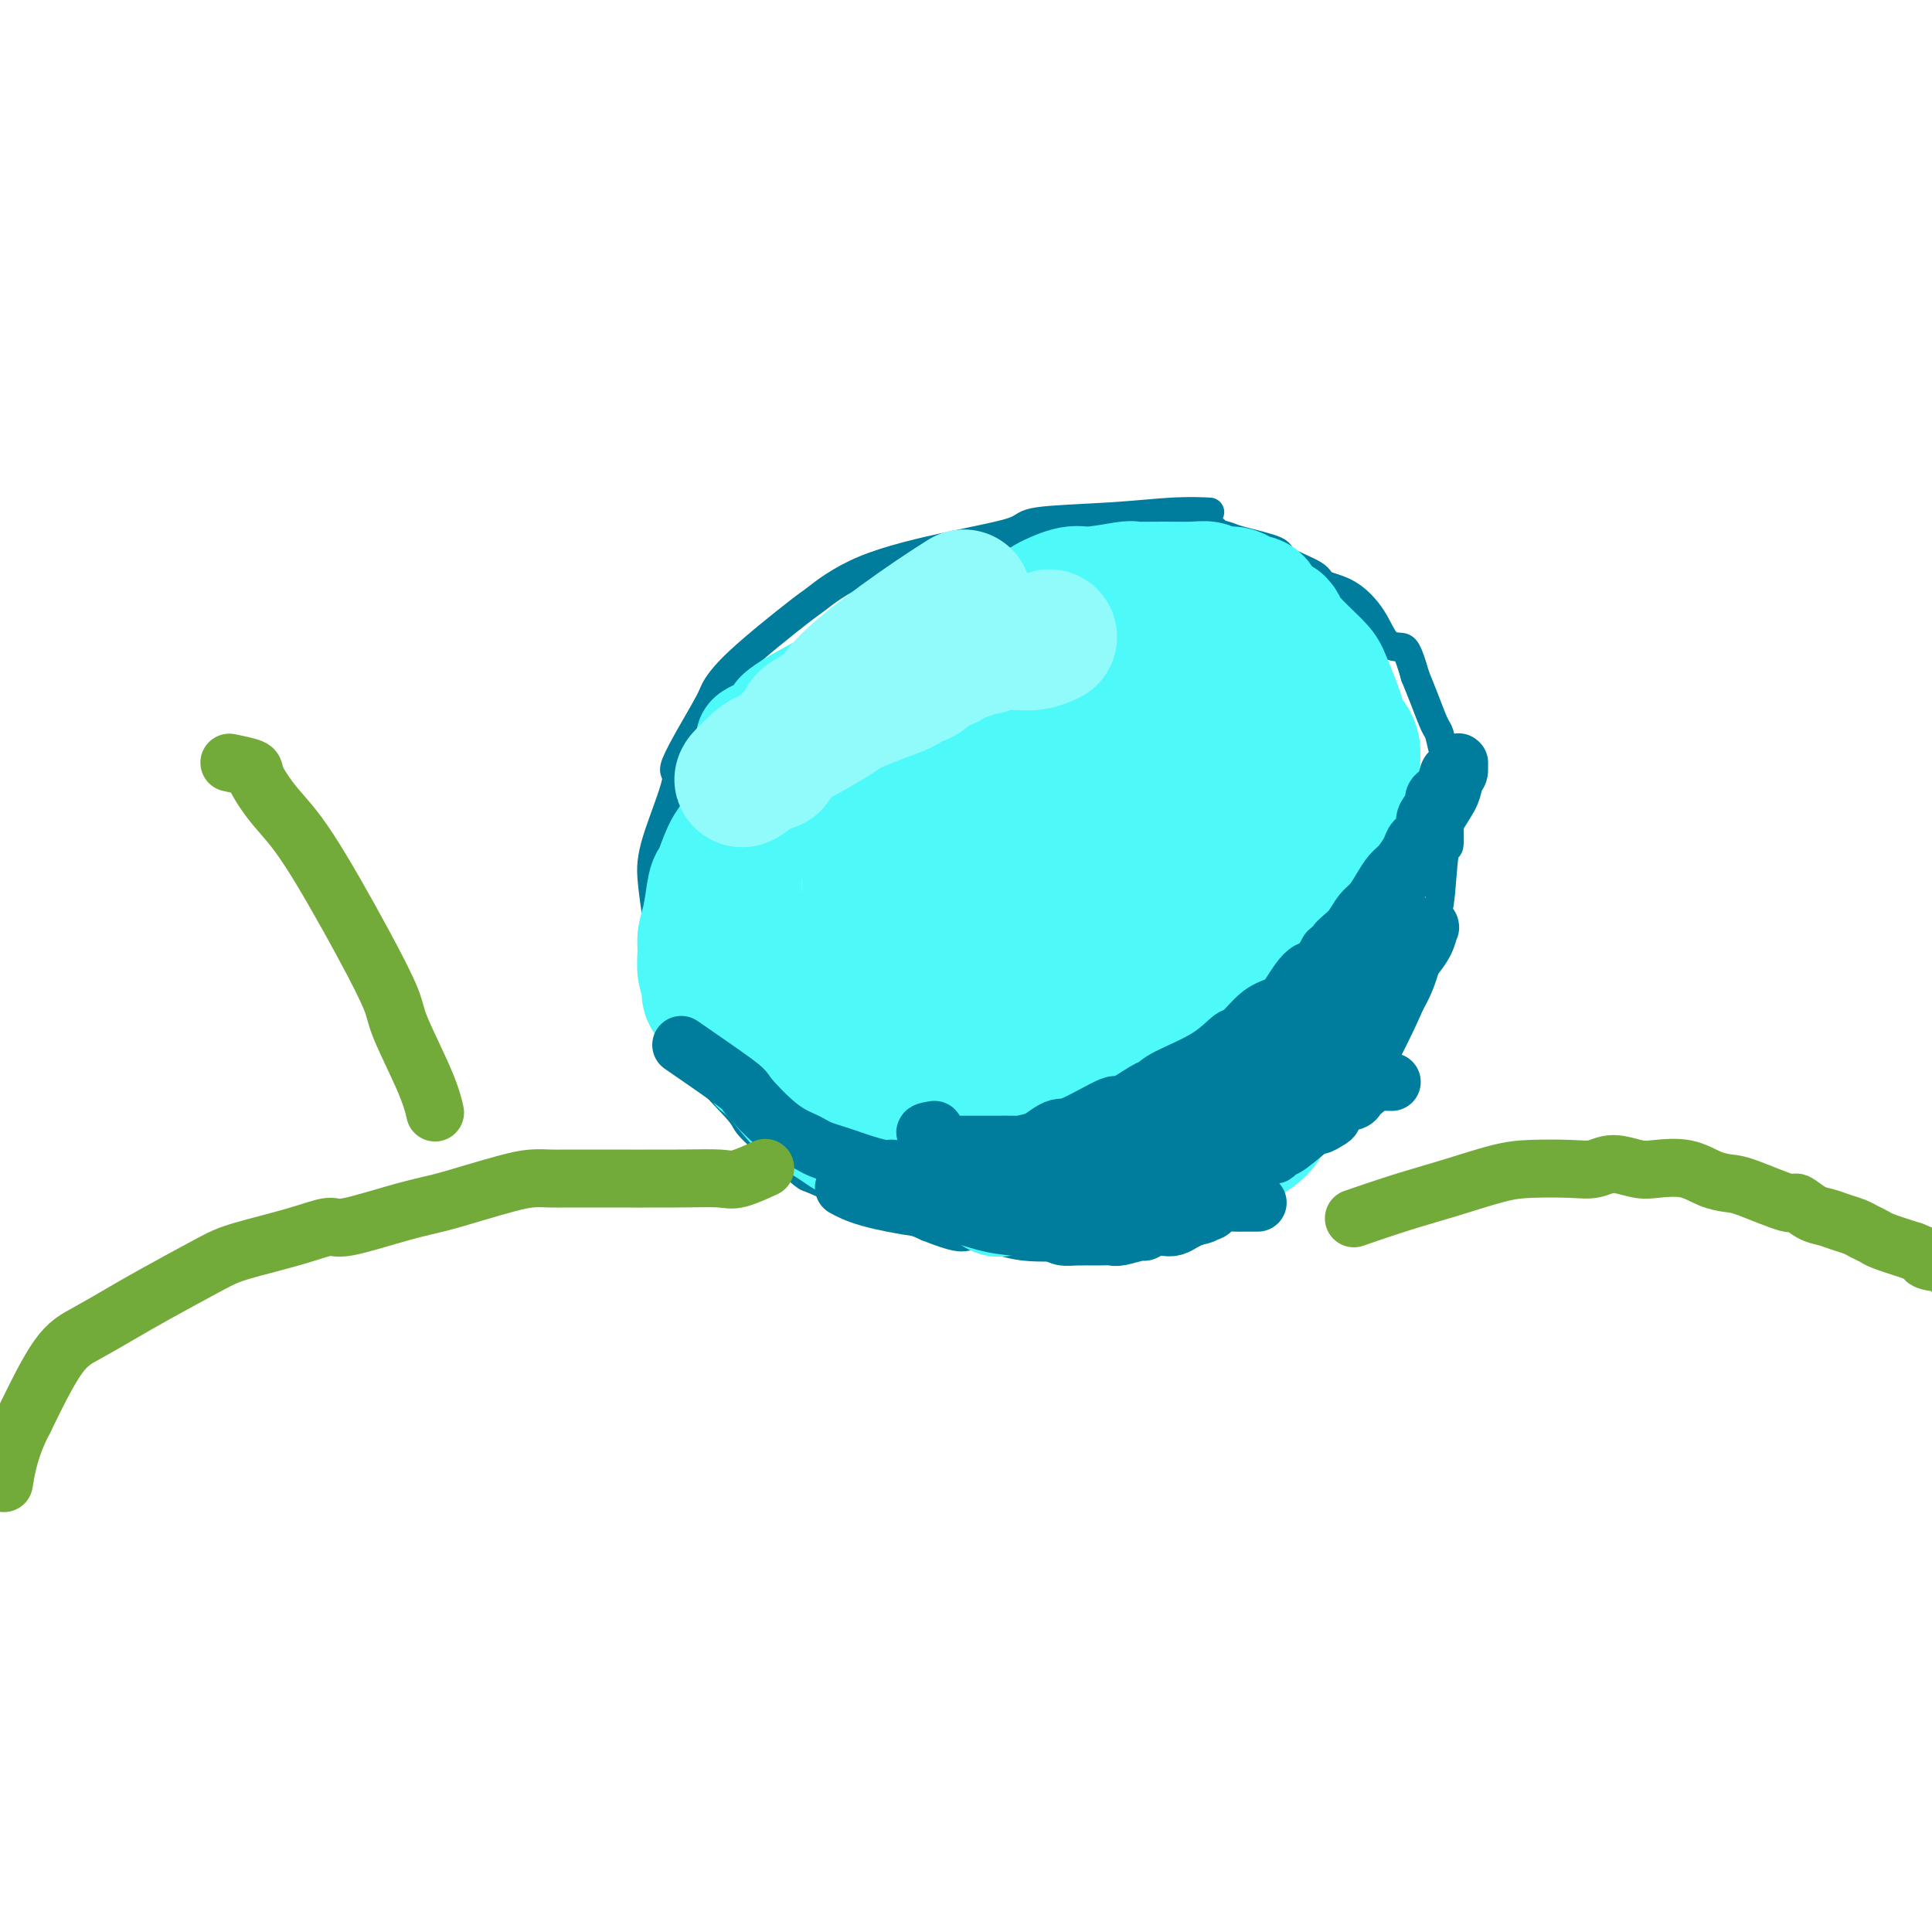<svg viewBox='0 0 400 400' version='1.1' xmlns='http://www.w3.org/2000/svg' xmlns:xlink='http://www.w3.org/1999/xlink'><g fill='none' stroke='#007C9C' stroke-width='6' stroke-linecap='round' stroke-linejoin='round'><path d='M250,106c-0.138,-0.007 -0.276,-0.014 0,0c0.276,0.014 0.965,0.048 0,0c-0.965,-0.048 -3.584,-0.177 -7,0c-3.416,0.177 -7.627,0.659 -13,1c-5.373,0.341 -11.906,0.540 -15,1c-3.094,0.460 -2.749,1.180 -5,2c-2.251,0.820 -7.099,1.740 -13,3c-5.901,1.260 -12.856,2.859 -18,5c-5.144,2.141 -8.476,4.823 -10,6c-1.524,1.177 -1.241,0.849 -4,3c-2.759,2.151 -8.560,6.780 -12,10c-3.440,3.220 -4.519,5.031 -5,6c-0.481,0.969 -0.364,1.096 -2,4c-1.636,2.904 -5.024,8.585 -6,11c-0.976,2.415 0.461,1.563 0,4c-0.461,2.437 -2.820,8.164 -4,12c-1.180,3.836 -1.182,5.782 -1,8c0.182,2.218 0.549,4.710 1,8c0.451,3.290 0.986,7.379 1,9c0.014,1.621 -0.492,0.774 0,3c0.492,2.226 1.983,7.524 3,10c1.017,2.476 1.558,2.128 2,3c0.442,0.872 0.783,2.964 3,6c2.217,3.036 6.311,7.018 8,9c1.689,1.982 0.974,1.966 3,4c2.026,2.034 6.791,6.120 9,8c2.209,1.880 1.860,1.556 3,2c1.140,0.444 3.768,1.658 7,3c3.232,1.342 7.066,2.812 10,4c2.934,1.188 4.967,2.094 7,3'/><path d='M192,254c5.835,2.342 6.922,2.198 8,2c1.078,-0.198 2.147,-0.448 4,0c1.853,0.448 4.489,1.596 8,2c3.511,0.404 7.897,0.065 11,0c3.103,-0.065 4.924,0.144 7,0c2.076,-0.144 4.408,-0.641 6,-1c1.592,-0.359 2.443,-0.582 4,-1c1.557,-0.418 3.821,-1.032 6,-2c2.179,-0.968 4.273,-2.289 7,-4c2.727,-1.711 6.086,-3.810 9,-6c2.914,-2.190 5.383,-4.471 6,-5c0.617,-0.529 -0.617,0.693 2,-2c2.617,-2.693 9.087,-9.299 12,-12c2.913,-2.701 2.270,-1.495 2,-1c-0.270,0.495 -0.166,0.278 1,-2c1.166,-2.278 3.394,-6.618 5,-10c1.606,-3.382 2.591,-5.808 3,-7c0.409,-1.192 0.242,-1.151 1,-3c0.758,-1.849 2.442,-5.586 3,-8c0.558,-2.414 -0.008,-3.503 0,-4c0.008,-0.497 0.591,-0.401 1,-3c0.409,-2.599 0.642,-7.891 1,-10c0.358,-2.109 0.839,-1.034 1,-2c0.161,-0.966 0.003,-3.971 0,-7c-0.003,-3.029 0.151,-6.080 0,-8c-0.151,-1.920 -0.607,-2.708 -1,-4c-0.393,-1.292 -0.724,-3.089 -1,-4c-0.276,-0.911 -0.497,-0.938 -1,-2c-0.503,-1.062 -1.286,-3.161 -2,-5c-0.714,-1.839 -1.357,-3.420 -2,-5'/><path d='M293,140c-1.613,-5.691 -2.146,-5.920 -3,-6c-0.854,-0.080 -2.031,-0.012 -3,-1c-0.969,-0.988 -1.732,-3.031 -3,-5c-1.268,-1.969 -3.041,-3.864 -5,-5c-1.959,-1.136 -4.104,-1.512 -5,-2c-0.896,-0.488 -0.541,-1.086 -2,-2c-1.459,-0.914 -4.730,-2.143 -6,-3c-1.270,-0.857 -0.538,-1.341 -2,-2c-1.462,-0.659 -5.119,-1.493 -7,-2c-1.881,-0.507 -1.985,-0.685 -3,-1c-1.015,-0.315 -2.942,-0.765 -3,-1c-0.058,-0.235 1.754,-0.256 -1,0c-2.754,0.256 -10.072,0.787 -13,1c-2.928,0.213 -1.464,0.106 0,0'/></g>
<g fill='none' stroke='#4DF9F9' stroke-width='12' stroke-linecap='round' stroke-linejoin='round'><path d='M254,135c0.058,-0.013 0.115,-0.027 0,0c-0.115,0.027 -0.403,0.094 0,0c0.403,-0.094 1.497,-0.349 0,0c-1.497,0.349 -5.583,1.303 -9,2c-3.417,0.697 -6.163,1.139 -11,3c-4.837,1.861 -11.763,5.142 -16,8c-4.237,2.858 -5.783,5.293 -7,7c-1.217,1.707 -2.105,2.687 -4,5c-1.895,2.313 -4.796,5.960 -7,9c-2.204,3.040 -3.712,5.474 -5,8c-1.288,2.526 -2.357,5.146 -3,7c-0.643,1.854 -0.859,2.942 -1,4c-0.141,1.058 -0.207,2.084 0,4c0.207,1.916 0.686,4.720 1,6c0.314,1.280 0.463,1.036 1,2c0.537,0.964 1.463,3.136 2,5c0.537,1.864 0.683,3.420 3,6c2.317,2.580 6.803,6.184 10,9c3.197,2.816 5.106,4.846 7,7c1.894,2.154 3.773,4.434 6,6c2.227,1.566 4.800,2.420 6,3c1.200,0.580 1.026,0.886 3,2c1.974,1.114 6.097,3.037 8,4c1.903,0.963 1.587,0.965 3,1c1.413,0.035 4.554,0.102 7,0c2.446,-0.102 4.197,-0.374 5,-1c0.803,-0.626 0.658,-1.608 2,-3c1.342,-1.392 4.171,-3.196 7,-5'/><path d='M262,234c2.799,-2.462 5.296,-4.616 7,-7c1.704,-2.384 2.614,-4.996 4,-8c1.386,-3.004 3.248,-6.399 4,-8c0.752,-1.601 0.393,-1.407 1,-4c0.607,-2.593 2.180,-7.972 3,-12c0.820,-4.028 0.886,-6.705 1,-8c0.114,-1.295 0.275,-1.206 0,-4c-0.275,-2.794 -0.985,-8.469 -2,-12c-1.015,-3.531 -2.333,-4.917 -3,-7c-0.667,-2.083 -0.682,-4.862 -2,-8c-1.318,-3.138 -3.939,-6.635 -5,-8c-1.061,-1.365 -0.561,-0.597 -3,-3c-2.439,-2.403 -7.817,-7.977 -9,-10c-1.183,-2.023 1.828,-0.497 -3,-2c-4.828,-1.503 -17.495,-6.036 -24,-8c-6.505,-1.964 -6.848,-1.359 -9,-1c-2.152,0.359 -6.112,0.470 -10,1c-3.888,0.530 -7.704,1.477 -11,3c-3.296,1.523 -6.071,3.621 -9,5c-2.929,1.379 -6.010,2.040 -9,4c-2.990,1.960 -5.888,5.219 -8,7c-2.112,1.781 -3.437,2.084 -5,4c-1.563,1.916 -3.366,5.447 -4,7c-0.634,1.553 -0.101,1.130 -1,4c-0.899,2.870 -3.230,9.034 -4,12c-0.770,2.966 0.020,2.733 0,4c-0.020,1.267 -0.852,4.033 -1,7c-0.148,2.967 0.386,6.133 1,9c0.614,2.867 1.307,5.433 2,8'/><path d='M163,199c1.017,4.433 2.059,7.014 4,10c1.941,2.986 4.781,6.375 6,8c1.219,1.625 0.817,1.485 2,3c1.183,1.515 3.951,4.686 6,7c2.049,2.314 3.379,3.772 5,5c1.621,1.228 3.534,2.225 5,3c1.466,0.775 2.486,1.327 4,2c1.514,0.673 3.521,1.467 6,2c2.479,0.533 5.429,0.803 8,1c2.571,0.197 4.762,0.319 8,0c3.238,-0.319 7.524,-1.080 11,-2c3.476,-0.920 6.144,-1.998 8,-3c1.856,-1.002 2.900,-1.930 4,-2c1.100,-0.070 2.256,0.716 7,-4c4.744,-4.716 13.076,-14.933 17,-20c3.924,-5.067 3.441,-4.984 4,-7c0.559,-2.016 2.160,-6.130 3,-10c0.840,-3.870 0.920,-7.497 1,-11c0.080,-3.503 0.160,-6.882 0,-10c-0.160,-3.118 -0.560,-5.975 -1,-9c-0.440,-3.025 -0.920,-6.219 -2,-9c-1.080,-2.781 -2.760,-5.151 -4,-7c-1.240,-1.849 -2.038,-3.179 -4,-6c-1.962,-2.821 -5.087,-7.134 -7,-9c-1.913,-1.866 -2.615,-1.284 -4,-2c-1.385,-0.716 -3.454,-2.728 -8,-4c-4.546,-1.272 -11.570,-1.804 -17,-2c-5.430,-0.196 -9.266,-0.056 -12,0c-2.734,0.056 -4.367,0.028 -6,0'/><path d='M207,123c-6.981,-0.226 -6.933,0.208 -11,2c-4.067,1.792 -12.249,4.941 -17,7c-4.751,2.059 -6.071,3.028 -8,5c-1.929,1.972 -4.467,4.946 -6,6c-1.533,1.054 -2.060,0.188 -4,2c-1.940,1.812 -5.294,6.301 -7,8c-1.706,1.699 -1.764,0.608 -2,2c-0.236,1.392 -0.651,5.268 -1,9c-0.349,3.732 -0.632,7.319 -1,9c-0.368,1.681 -0.819,1.454 0,7c0.819,5.546 2.910,16.865 4,22c1.090,5.135 1.179,4.086 1,5c-0.179,0.914 -0.626,3.791 3,9c3.626,5.209 11.326,12.748 15,16c3.674,3.252 3.322,2.216 4,2c0.678,-0.216 2.384,0.389 4,1c1.616,0.611 3.140,1.227 7,2c3.860,0.773 10.055,1.702 15,2c4.945,0.298 8.639,-0.037 11,0c2.361,0.037 3.390,0.444 6,0c2.610,-0.444 6.802,-1.741 10,-3c3.198,-1.259 5.401,-2.481 8,-4c2.599,-1.519 5.595,-3.336 8,-5c2.405,-1.664 4.219,-3.177 6,-5c1.781,-1.823 3.528,-3.956 5,-6c1.472,-2.044 2.668,-3.998 4,-7c1.332,-3.002 2.800,-7.052 4,-11c1.200,-3.948 2.131,-7.794 3,-12c0.869,-4.206 1.677,-8.773 2,-13c0.323,-4.227 0.162,-8.113 0,-12'/><path d='M270,161c-0.820,-11.601 -5.371,-22.105 -7,-26c-1.629,-3.895 -0.335,-1.182 -2,-2c-1.665,-0.818 -6.289,-5.168 -8,-7c-1.711,-1.832 -0.510,-1.146 -4,-2c-3.490,-0.854 -11.672,-3.247 -19,-4c-7.328,-0.753 -13.803,0.134 -21,2c-7.197,1.866 -15.117,4.712 -19,6c-3.883,1.288 -3.728,1.019 -8,3c-4.272,1.981 -12.972,6.212 -18,9c-5.028,2.788 -6.383,4.135 -7,5c-0.617,0.865 -0.497,1.250 -2,2c-1.503,0.750 -4.631,1.866 -5,6c-0.369,4.134 2.021,11.285 3,14c0.979,2.715 0.549,0.992 2,5c1.451,4.008 4.785,13.747 7,20c2.215,6.253 3.311,9.022 4,11c0.689,1.978 0.972,3.167 2,5c1.028,1.833 2.801,4.310 4,6c1.199,1.690 1.822,2.592 4,5c2.178,2.408 5.909,6.320 9,9c3.091,2.680 5.542,4.127 7,5c1.458,0.873 1.923,1.173 4,2c2.077,0.827 5.765,2.183 9,3c3.235,0.817 6.016,1.097 9,1c2.984,-0.097 6.173,-0.570 9,-1c2.827,-0.430 5.294,-0.816 9,-3c3.706,-2.184 8.652,-6.165 11,-8c2.348,-1.835 2.100,-1.524 3,-3c0.900,-1.476 2.950,-4.738 5,-8'/><path d='M251,216c1.875,-2.937 2.562,-4.780 3,-7c0.438,-2.220 0.627,-4.817 1,-10c0.373,-5.183 0.929,-12.952 1,-19c0.071,-6.048 -0.343,-10.376 -1,-13c-0.657,-2.624 -1.557,-3.543 -2,-6c-0.443,-2.457 -0.429,-6.453 -3,-11c-2.571,-4.547 -7.729,-9.646 -10,-12c-2.271,-2.354 -1.657,-1.962 -3,-3c-1.343,-1.038 -4.644,-3.505 -7,-5c-2.356,-1.495 -3.769,-2.018 -8,-2c-4.231,0.018 -11.281,0.576 -17,2c-5.719,1.424 -10.109,3.712 -12,5c-1.891,1.288 -1.284,1.576 -4,3c-2.716,1.424 -8.754,3.986 -14,8c-5.246,4.014 -9.700,9.481 -12,12c-2.300,2.519 -2.447,2.090 -3,3c-0.553,0.910 -1.511,3.160 -2,4c-0.489,0.840 -0.509,0.271 -2,3c-1.491,2.729 -4.452,8.758 -6,12c-1.548,3.242 -1.683,3.699 -2,7c-0.317,3.301 -0.817,9.446 -1,12c-0.183,2.554 -0.048,1.518 0,3c0.048,1.482 0.008,5.483 0,8c-0.008,2.517 0.017,3.549 1,6c0.983,2.451 2.926,6.321 4,8c1.074,1.679 1.280,1.165 3,3c1.720,1.835 4.956,6.018 7,8c2.044,1.982 2.896,1.765 5,3c2.104,1.235 5.458,3.924 10,6c4.542,2.076 10.271,3.538 16,5'/><path d='M193,249c9.802,3.332 18.809,4.662 23,5c4.191,0.338 3.568,-0.315 6,-1c2.432,-0.685 7.919,-1.402 12,-3c4.081,-1.598 6.757,-4.077 9,-6c2.243,-1.923 4.054,-3.291 6,-6c1.946,-2.709 4.027,-6.758 5,-9c0.973,-2.242 0.838,-2.677 1,-3c0.162,-0.323 0.620,-0.535 1,-5c0.380,-4.465 0.682,-13.182 1,-19c0.318,-5.818 0.650,-8.736 0,-14c-0.650,-5.264 -2.284,-12.872 -4,-19c-1.716,-6.128 -3.514,-10.775 -5,-14c-1.486,-3.225 -2.661,-5.026 -4,-7c-1.339,-1.974 -2.842,-4.120 -5,-6c-2.158,-1.880 -4.970,-3.495 -7,-5c-2.030,-1.505 -3.276,-2.900 -7,-4c-3.724,-1.100 -9.925,-1.906 -15,-2c-5.075,-0.094 -9.025,0.523 -13,2c-3.975,1.477 -7.974,3.813 -10,5c-2.026,1.187 -2.077,1.224 -3,2c-0.923,0.776 -2.717,2.290 -4,4c-1.283,1.710 -2.056,3.616 -3,6c-0.944,2.384 -2.060,5.247 -3,8c-0.940,2.753 -1.706,5.398 -2,10c-0.294,4.602 -0.118,11.162 0,16c0.118,4.838 0.176,7.954 1,11c0.824,3.046 2.412,6.023 4,9'/><path d='M177,204c2.304,3.476 6.065,7.667 10,11c3.935,3.333 8.045,5.808 10,7c1.955,1.192 1.754,1.100 6,2c4.246,0.900 12.938,2.792 18,3c5.062,0.208 6.495,-1.269 9,-3c2.505,-1.731 6.083,-3.715 8,-5c1.917,-1.285 2.172,-1.871 4,-5c1.828,-3.129 5.227,-8.800 7,-14c1.773,-5.200 1.919,-9.930 2,-14c0.081,-4.070 0.099,-7.480 -1,-11c-1.099,-3.520 -3.313,-7.150 -4,-9c-0.687,-1.850 0.153,-1.919 -2,-3c-2.153,-1.081 -7.299,-3.174 -12,-4c-4.701,-0.826 -8.958,-0.386 -11,0c-2.042,0.386 -1.868,0.717 -4,2c-2.132,1.283 -6.569,3.517 -10,7c-3.431,3.483 -5.857,8.213 -8,12c-2.143,3.787 -4.002,6.629 -5,12c-0.998,5.371 -1.135,13.270 -1,17c0.135,3.730 0.542,3.290 1,5c0.458,1.710 0.967,5.571 2,8c1.033,2.429 2.588,3.427 4,5c1.412,1.573 2.679,3.722 7,5c4.321,1.278 11.697,1.685 14,3c2.303,1.315 -0.466,3.537 4,-1c4.466,-4.537 16.166,-15.835 21,-21c4.834,-5.165 2.801,-4.198 3,-7c0.199,-2.802 2.628,-9.372 3,-16c0.372,-6.628 -1.314,-13.314 -3,-20'/><path d='M249,170c-0.809,-3.735 -1.333,-3.074 -3,-4c-1.667,-0.926 -4.477,-3.440 -7,-5c-2.523,-1.560 -4.758,-2.166 -7,-2c-2.242,0.166 -4.490,1.103 -7,2c-2.510,0.897 -5.282,1.752 -8,5c-2.718,3.248 -5.382,8.888 -7,12c-1.618,3.112 -2.192,3.695 -3,6c-0.808,2.305 -1.852,6.333 -2,12c-0.148,5.667 0.598,12.974 3,18c2.402,5.026 6.458,7.771 7,10c0.542,2.229 -2.431,3.943 2,4c4.431,0.057 16.266,-1.541 22,-5c5.734,-3.459 5.367,-8.778 5,-16c-0.367,-7.222 -0.734,-16.348 -1,-21c-0.266,-4.652 -0.431,-4.830 -2,-8c-1.569,-3.170 -4.542,-9.331 -7,-13c-2.458,-3.669 -4.399,-4.847 -9,-5c-4.601,-0.153 -11.860,0.719 -17,3c-5.140,2.281 -8.159,5.970 -11,8c-2.841,2.030 -5.504,2.400 -8,10c-2.496,7.600 -4.826,22.431 -8,29c-3.174,6.569 -7.193,4.877 1,4c8.193,-0.877 28.596,-0.938 49,-1'/><path d='M231,213c9.850,-1.950 9.977,-6.324 11,-14c1.023,-7.676 2.944,-18.653 4,-24c1.056,-5.347 1.249,-5.064 0,-8c-1.249,-2.936 -3.940,-9.092 -6,-13c-2.060,-3.908 -3.490,-5.567 -8,-8c-4.510,-2.433 -12.102,-5.639 -15,-7c-2.898,-1.361 -1.103,-0.876 -3,-1c-1.897,-0.124 -7.488,-0.858 -11,-1c-3.512,-0.142 -4.946,0.308 -6,1c-1.054,0.692 -1.730,1.626 -2,2c-0.270,0.374 -0.135,0.187 0,0'/></g>
<g fill='none' stroke='#4DF9F9' stroke-width='28' stroke-linecap='round' stroke-linejoin='round'><path d='M232,167c0.005,0.004 0.009,0.008 0,0c-0.009,-0.008 -0.032,-0.027 0,0c0.032,0.027 0.120,0.099 0,0c-0.120,-0.099 -0.446,-0.369 0,0c0.446,0.369 1.665,1.376 0,0c-1.665,-1.376 -6.215,-5.136 -10,-7c-3.785,-1.864 -6.804,-1.831 -10,-1c-3.196,0.831 -6.569,2.461 -9,4c-2.431,1.539 -3.921,2.986 -6,6c-2.079,3.014 -4.748,7.596 -6,11c-1.252,3.404 -1.089,5.629 -1,7c0.089,1.371 0.104,1.887 0,3c-0.104,1.113 -0.325,2.821 0,4c0.325,1.179 1.197,1.827 2,3c0.803,1.173 1.536,2.871 3,4c1.464,1.129 3.659,1.691 7,3c3.341,1.309 7.826,3.367 11,4c3.174,0.633 5.035,-0.159 6,-1c0.965,-0.841 1.034,-1.730 2,-3c0.966,-1.270 2.830,-2.922 4,-4c1.170,-1.078 1.646,-1.581 2,-3c0.354,-1.419 0.585,-3.754 1,-7c0.415,-3.246 1.013,-7.404 1,-9c-0.013,-1.596 -0.639,-0.629 -1,-1c-0.361,-0.371 -0.458,-2.079 -1,-3c-0.542,-0.921 -1.531,-1.056 -2,-1c-0.469,0.056 -0.420,0.302 -1,1c-0.580,0.698 -1.790,1.849 -3,3'/><path d='M221,180c-1.214,1.141 -1.250,2.492 -2,5c-0.750,2.508 -2.213,6.171 -3,8c-0.787,1.829 -0.898,1.822 -1,3c-0.102,1.178 -0.196,3.541 0,5c0.196,1.459 0.681,2.016 1,3c0.319,0.984 0.472,2.396 2,3c1.528,0.604 4.432,0.400 6,0c1.568,-0.400 1.800,-0.995 3,-2c1.200,-1.005 3.368,-2.421 5,-5c1.632,-2.579 2.729,-6.322 4,-10c1.271,-3.678 2.716,-7.292 3,-13c0.284,-5.708 -0.593,-13.512 -2,-19c-1.407,-5.488 -3.344,-8.662 -4,-10c-0.656,-1.338 -0.033,-0.840 -3,-3c-2.967,-2.160 -9.525,-6.978 -13,-9c-3.475,-2.022 -3.867,-1.250 -4,-1c-0.133,0.250 -0.008,-0.024 -1,0c-0.992,0.024 -3.103,0.344 -5,1c-1.897,0.656 -3.580,1.648 -6,3c-2.420,1.352 -5.576,3.064 -7,4c-1.424,0.936 -1.117,1.094 -2,2c-0.883,0.906 -2.957,2.559 -5,5c-2.043,2.441 -4.057,5.670 -5,7c-0.943,1.330 -0.816,0.759 -1,2c-0.184,1.241 -0.678,4.292 -1,6c-0.322,1.708 -0.473,2.074 0,4c0.473,1.926 1.570,5.413 2,7c0.430,1.587 0.193,1.273 1,2c0.807,0.727 2.659,2.493 4,4c1.341,1.507 2.170,2.753 3,4'/><path d='M190,186c3.091,3.962 5.818,5.365 7,6c1.182,0.635 0.821,0.500 2,1c1.179,0.500 3.900,1.635 6,2c2.100,0.365 3.580,-0.039 5,0c1.420,0.039 2.780,0.522 5,0c2.220,-0.522 5.298,-2.049 7,-3c1.702,-0.951 2.026,-1.327 3,-2c0.974,-0.673 2.596,-1.643 4,-4c1.404,-2.357 2.590,-6.100 3,-8c0.410,-1.900 0.046,-1.955 0,-3c-0.046,-1.045 0.227,-3.079 0,-5c-0.227,-1.921 -0.953,-3.728 -1,-5c-0.047,-1.272 0.584,-2.011 -3,-5c-3.584,-2.989 -11.385,-8.230 -15,-10c-3.615,-1.770 -3.044,-0.069 -3,0c0.044,0.069 -0.439,-1.494 -3,-2c-2.561,-0.506 -7.201,0.046 -9,0c-1.799,-0.046 -0.756,-0.689 -2,-1c-1.244,-0.311 -4.773,-0.290 -7,0c-2.227,0.290 -3.152,0.850 -4,1c-0.848,0.150 -1.621,-0.111 -3,0c-1.379,0.111 -3.365,0.594 -5,1c-1.635,0.406 -2.919,0.737 -4,1c-1.081,0.263 -1.959,0.460 -3,1c-1.041,0.540 -2.244,1.422 -3,2c-0.756,0.578 -1.064,0.851 -2,2c-0.936,1.149 -2.498,3.174 -3,4c-0.502,0.826 0.057,0.453 -1,2c-1.057,1.547 -3.731,5.013 -5,7c-1.269,1.987 -1.135,2.493 -1,3'/><path d='M155,171c-2.654,3.851 -3.289,4.477 -4,6c-0.711,1.523 -1.497,3.943 -2,5c-0.503,1.057 -0.725,0.751 -1,2c-0.275,1.249 -0.605,4.054 -1,6c-0.395,1.946 -0.854,3.034 -1,4c-0.146,0.966 0.022,1.809 0,3c-0.022,1.191 -0.235,2.730 0,4c0.235,1.270 0.919,2.272 1,3c0.081,0.728 -0.439,1.181 0,2c0.439,0.819 1.838,2.003 3,3c1.162,0.997 2.086,1.808 3,3c0.914,1.192 1.817,2.764 4,4c2.183,1.236 5.647,2.135 7,3c1.353,0.865 0.594,1.696 5,3c4.406,1.304 13.977,3.082 18,4c4.023,0.918 2.497,0.978 4,1c1.503,0.022 6.033,0.007 9,0c2.967,-0.007 4.369,-0.005 6,0c1.631,0.005 3.489,0.012 5,0c1.511,-0.012 2.673,-0.045 4,0c1.327,0.045 2.819,0.166 4,0c1.181,-0.166 2.052,-0.621 3,-1c0.948,-0.379 1.973,-0.683 3,-1c1.027,-0.317 2.056,-0.648 3,-1c0.944,-0.352 1.803,-0.727 3,-1c1.197,-0.273 2.733,-0.444 4,-1c1.267,-0.556 2.264,-1.496 3,-2c0.736,-0.504 1.210,-0.573 2,-1c0.790,-0.427 1.895,-1.214 3,-2'/><path d='M243,217c4.226,-1.996 2.790,-1.986 3,-3c0.210,-1.014 2.066,-3.053 4,-5c1.934,-1.947 3.947,-3.801 5,-5c1.053,-1.199 1.145,-1.744 2,-3c0.855,-1.256 2.471,-3.224 4,-6c1.529,-2.776 2.969,-6.362 4,-8c1.031,-1.638 1.652,-1.329 2,-2c0.348,-0.671 0.423,-2.323 1,-5c0.577,-2.677 1.657,-6.378 2,-8c0.343,-1.622 -0.052,-1.164 0,-2c0.052,-0.836 0.550,-2.967 1,-5c0.450,-2.033 0.853,-3.969 1,-5c0.147,-1.031 0.039,-1.157 0,-2c-0.039,-0.843 -0.011,-2.404 0,-4c0.011,-1.596 0.003,-3.226 0,-4c-0.003,-0.774 -0.001,-0.692 0,-1c0.001,-0.308 0.000,-1.008 0,-1c-0.000,0.008 -0.001,0.723 0,1c0.001,0.277 0.004,0.116 0,0c-0.004,-0.116 -0.015,-0.188 0,0c0.015,0.188 0.057,0.637 0,1c-0.057,0.363 -0.212,0.640 0,2c0.212,1.360 0.793,3.803 1,6c0.207,2.197 0.041,4.149 0,6c-0.041,1.851 0.041,3.601 0,6c-0.041,2.399 -0.207,5.447 0,7c0.207,1.553 0.786,1.610 1,3c0.214,1.390 0.061,4.111 0,6c-0.061,1.889 -0.031,2.944 0,4'/><path d='M274,190c0.085,8.627 -0.701,10.195 -1,12c-0.299,1.805 -0.111,3.846 0,5c0.111,1.154 0.144,1.421 0,2c-0.144,0.579 -0.466,1.470 -1,3c-0.534,1.530 -1.282,3.701 -2,5c-0.718,1.299 -1.407,1.728 -2,3c-0.593,1.272 -1.090,3.388 -2,5c-0.910,1.612 -2.231,2.719 -3,4c-0.769,1.281 -0.984,2.736 -2,4c-1.016,1.264 -2.834,2.338 -4,3c-1.166,0.662 -1.681,0.911 -2,1c-0.319,0.089 -0.441,0.018 -1,0c-0.559,-0.018 -1.553,0.016 -2,0c-0.447,-0.016 -0.345,-0.084 0,0c0.345,0.084 0.933,0.318 1,0c0.067,-0.318 -0.387,-1.190 0,-2c0.387,-0.810 1.617,-1.558 2,-2c0.383,-0.442 -0.079,-0.579 0,-1c0.079,-0.421 0.699,-1.127 2,-3c1.301,-1.873 3.283,-4.914 4,-6c0.717,-1.086 0.169,-0.218 1,-2c0.831,-1.782 3.041,-6.215 4,-9c0.959,-2.785 0.666,-3.923 1,-5c0.334,-1.077 1.294,-2.092 3,-5c1.706,-2.908 4.159,-7.710 5,-10c0.841,-2.290 0.071,-2.067 0,-2c-0.071,0.067 0.558,-0.020 1,-2c0.442,-1.980 0.698,-5.851 1,-8c0.302,-2.149 0.651,-2.574 1,-3'/><path d='M278,177c0.630,-3.273 0.706,-3.954 1,-6c0.294,-2.046 0.808,-5.455 1,-7c0.192,-1.545 0.063,-1.224 0,-2c-0.063,-0.776 -0.059,-2.648 0,-4c0.059,-1.352 0.171,-2.183 0,-3c-0.171,-0.817 -0.627,-1.619 -1,-2c-0.373,-0.381 -0.663,-0.340 -1,-1c-0.337,-0.660 -0.720,-2.021 -1,-3c-0.280,-0.979 -0.456,-1.575 -1,-3c-0.544,-1.425 -1.454,-3.678 -2,-5c-0.546,-1.322 -0.726,-1.714 -2,-3c-1.274,-1.286 -3.641,-3.466 -5,-5c-1.359,-1.534 -1.711,-2.421 -2,-3c-0.289,-0.579 -0.514,-0.852 -1,-1c-0.486,-0.148 -1.231,-0.173 -2,-1c-0.769,-0.827 -1.561,-2.455 -2,-3c-0.439,-0.545 -0.526,-0.006 -1,0c-0.474,0.006 -1.335,-0.520 -2,-1c-0.665,-0.480 -1.133,-0.913 -2,-1c-0.867,-0.087 -2.132,0.173 -3,0c-0.868,-0.173 -1.340,-0.780 -2,-1c-0.660,-0.220 -1.507,-0.055 -3,0c-1.493,0.055 -3.633,-0.001 -6,0c-2.367,0.001 -4.963,0.059 -6,0c-1.037,-0.059 -0.517,-0.233 -2,0c-1.483,0.233 -4.969,0.875 -7,1c-2.031,0.125 -2.606,-0.265 -4,0c-1.394,0.265 -3.606,1.187 -5,2c-1.394,0.813 -1.970,1.518 -3,2c-1.030,0.482 -2.515,0.741 -4,1'/><path d='M210,128c-3.862,1.244 -1.015,1.354 -1,2c0.015,0.646 -2.800,1.828 -4,3c-1.200,1.172 -0.783,2.333 -1,3c-0.217,0.667 -1.067,0.839 -2,2c-0.933,1.161 -1.950,3.309 -3,5c-1.050,1.691 -2.132,2.924 -3,4c-0.868,1.076 -1.522,1.996 -2,4c-0.478,2.004 -0.778,5.091 -1,7c-0.222,1.909 -0.364,2.640 0,5c0.364,2.360 1.234,6.349 2,9c0.766,2.651 1.430,3.962 2,5c0.570,1.038 1.048,1.801 2,3c0.952,1.199 2.379,2.835 5,5c2.621,2.165 6.437,4.861 9,7c2.563,2.139 3.875,3.722 6,5c2.125,1.278 5.065,2.251 6,3c0.935,0.749 -0.135,1.273 2,2c2.135,0.727 7.476,1.658 10,2c2.524,0.342 2.230,0.094 3,0c0.770,-0.094 2.603,-0.033 5,0c2.397,0.033 5.357,0.038 7,0c1.643,-0.038 1.970,-0.119 3,0c1.030,0.119 2.764,0.440 4,0c1.236,-0.440 1.974,-1.640 3,-2c1.026,-0.360 2.338,0.119 5,-1c2.662,-1.119 6.672,-3.836 8,-5c1.328,-1.164 -0.027,-0.775 0,-1c0.027,-0.225 1.436,-1.064 2,-2c0.564,-0.936 0.282,-1.968 0,-3'/><path d='M277,190c1.006,-1.883 2.519,-3.590 3,-5c0.481,-1.410 -0.072,-2.524 0,-4c0.072,-1.476 0.767,-3.315 1,-4c0.233,-0.685 0.003,-0.218 0,-1c-0.003,-0.782 0.221,-2.814 0,-4c-0.221,-1.186 -0.887,-1.524 -1,-2c-0.113,-0.476 0.325,-1.088 0,-2c-0.325,-0.912 -1.415,-2.124 -2,-3c-0.585,-0.876 -0.666,-1.417 -1,-2c-0.334,-0.583 -0.920,-1.209 -2,-2c-1.080,-0.791 -2.652,-1.746 -3,-2c-0.348,-0.254 0.530,0.194 -1,-1c-1.530,-1.194 -5.468,-4.030 -7,-5c-1.532,-0.970 -0.660,-0.074 -2,0c-1.340,0.074 -4.894,-0.673 -7,-1c-2.106,-0.327 -2.764,-0.235 -5,0c-2.236,0.235 -6.051,0.612 -8,1c-1.949,0.388 -2.032,0.788 -3,1c-0.968,0.212 -2.820,0.235 -4,1c-1.180,0.765 -1.689,2.272 -2,3c-0.311,0.728 -0.423,0.677 -1,2c-0.577,1.323 -1.620,4.020 -2,6c-0.380,1.980 -0.097,3.243 0,4c0.097,0.757 0.007,1.007 0,2c-0.007,0.993 0.070,2.730 0,4c-0.070,1.270 -0.288,2.073 0,3c0.288,0.927 1.082,1.979 2,3c0.918,1.021 1.959,2.010 3,3'/><path d='M235,185c1.475,1.737 2.664,3.078 4,4c1.336,0.922 2.819,1.424 4,2c1.181,0.576 2.060,1.226 3,2c0.940,0.774 1.940,1.671 3,2c1.060,0.329 2.181,0.090 3,0c0.819,-0.090 1.336,-0.032 2,0c0.664,0.032 1.473,0.037 2,0c0.527,-0.037 0.771,-0.116 1,0c0.229,0.116 0.442,0.428 1,0c0.558,-0.428 1.461,-1.596 2,-2c0.539,-0.404 0.715,-0.046 1,-1c0.285,-0.954 0.680,-3.222 1,-4c0.320,-0.778 0.566,-0.068 0,-1c-0.566,-0.932 -1.944,-3.507 -3,-5c-1.056,-1.493 -1.791,-1.906 -4,-2c-2.209,-0.094 -5.893,0.130 -9,1c-3.107,0.870 -5.637,2.387 -7,3c-1.363,0.613 -1.561,0.321 -4,2c-2.439,1.679 -7.121,5.330 -10,8c-2.879,2.670 -3.955,4.359 -5,6c-1.045,1.641 -2.059,3.234 -3,5c-0.941,1.766 -1.808,3.706 -2,5c-0.192,1.294 0.292,1.940 0,3c-0.292,1.060 -1.361,2.532 -2,4c-0.639,1.468 -0.847,2.932 -1,4c-0.153,1.068 -0.251,1.739 0,3c0.251,1.261 0.851,3.111 1,4c0.149,0.889 -0.152,0.816 0,1c0.152,0.184 0.758,0.624 1,1c0.242,0.376 0.121,0.688 0,1'/><path d='M214,231c-0.063,3.475 0.279,1.663 1,1c0.721,-0.663 1.822,-0.178 2,0c0.178,0.178 -0.567,0.048 0,0c0.567,-0.048 2.447,-0.013 3,0c0.553,0.013 -0.220,0.003 0,0c0.220,-0.003 1.435,-0.000 2,0c0.565,0.000 0.481,-0.003 1,0c0.519,0.003 1.641,0.011 2,0c0.359,-0.011 -0.045,-0.042 0,0c0.045,0.042 0.539,0.156 1,0c0.461,-0.156 0.889,-0.582 0,0c-0.889,0.582 -3.095,2.172 -4,3c-0.905,0.828 -0.509,0.895 -1,1c-0.491,0.105 -1.871,0.247 -3,1c-1.129,0.753 -2.009,2.118 -3,3c-0.991,0.882 -2.093,1.280 -3,2c-0.907,0.720 -1.618,1.764 -2,2c-0.382,0.236 -0.436,-0.334 -1,0c-0.564,0.334 -1.637,1.571 -2,2c-0.363,0.429 -0.016,0.051 0,0c0.016,-0.051 -0.300,0.224 0,0c0.300,-0.224 1.214,-0.947 2,-2c0.786,-1.053 1.442,-2.437 3,-4c1.558,-1.563 4.016,-3.304 5,-4c0.984,-0.696 0.492,-0.348 0,0'/></g>
<g fill='none' stroke='#91FBFB' stroke-width='28' stroke-linecap='round' stroke-linejoin='round'><path d='M199,124c-0.001,0.001 -0.002,0.001 0,0c0.002,-0.001 0.006,-0.004 0,0c-0.006,0.004 -0.024,0.015 0,0c0.024,-0.015 0.088,-0.056 0,0c-0.088,0.056 -0.329,0.208 0,0c0.329,-0.208 1.228,-0.777 0,0c-1.228,0.777 -4.583,2.899 -9,6c-4.417,3.101 -9.895,7.182 -13,10c-3.105,2.818 -3.838,4.374 -4,5c-0.162,0.626 0.245,0.324 -1,1c-1.245,0.676 -4.144,2.332 -5,3c-0.856,0.668 0.331,0.350 0,1c-0.331,0.650 -2.179,2.269 -3,3c-0.821,0.731 -0.615,0.574 -1,1c-0.385,0.426 -1.360,1.435 -2,2c-0.640,0.565 -0.946,0.686 -1,1c-0.054,0.314 0.143,0.820 0,1c-0.143,0.180 -0.627,0.034 -1,0c-0.373,-0.034 -0.636,0.043 -1,0c-0.364,-0.043 -0.830,-0.208 -1,0c-0.170,0.208 -0.046,0.788 0,1c0.046,0.212 0.012,0.057 0,0c-0.012,-0.057 -0.003,-0.015 0,0c0.003,0.015 0.001,0.004 0,0c-0.001,-0.004 -0.000,-0.002 0,0'/><path d='M157,159c-6.538,5.185 -1.884,0.647 0,-1c1.884,-1.647 0.998,-0.402 1,0c0.002,0.402 0.893,-0.039 2,-1c1.107,-0.961 2.430,-2.442 3,-3c0.570,-0.558 0.387,-0.194 2,-1c1.613,-0.806 5.021,-2.783 7,-4c1.979,-1.217 2.527,-1.674 3,-2c0.473,-0.326 0.869,-0.520 2,-1c1.131,-0.480 2.997,-1.246 5,-2c2.003,-0.754 4.141,-1.498 5,-2c0.859,-0.502 0.437,-0.764 1,-1c0.563,-0.236 2.110,-0.445 3,-1c0.890,-0.555 1.124,-1.454 2,-2c0.876,-0.546 2.393,-0.739 3,-1c0.607,-0.261 0.303,-0.591 1,-1c0.697,-0.409 2.396,-0.898 3,-1c0.604,-0.102 0.115,0.183 0,0c-0.115,-0.183 0.145,-0.834 1,-1c0.855,-0.166 2.304,0.153 3,0c0.696,-0.153 0.639,-0.777 1,-1c0.361,-0.223 1.141,-0.046 2,0c0.859,0.046 1.797,-0.039 3,0c1.203,0.039 2.670,0.203 4,0c1.330,-0.203 2.523,-0.772 3,-1c0.477,-0.228 0.239,-0.114 0,0'/></g>
<g fill='none' stroke='#007C9C' stroke-width='12' stroke-linecap='round' stroke-linejoin='round'><path d='M142,217c-0.000,-0.000 -0.001,-0.001 0,0c0.001,0.001 0.003,0.002 0,0c-0.003,-0.002 -0.010,-0.007 0,0c0.010,0.007 0.039,0.027 0,0c-0.039,-0.027 -0.145,-0.100 0,0c0.145,0.100 0.540,0.372 0,0c-0.540,-0.372 -2.016,-1.389 0,0c2.016,1.389 7.523,5.184 10,7c2.477,1.816 1.923,1.652 3,3c1.077,1.348 3.786,4.206 6,6c2.214,1.794 3.933,2.522 5,3c1.067,0.478 1.481,0.705 2,1c0.519,0.295 1.144,0.657 2,1c0.856,0.343 1.944,0.665 3,1c1.056,0.335 2.082,0.682 3,1c0.918,0.318 1.730,0.607 3,1c1.270,0.393 3.000,0.892 4,1c1.000,0.108 1.271,-0.174 2,0c0.729,0.174 1.917,0.803 3,1c1.083,0.197 2.060,-0.039 3,0c0.940,0.039 1.842,0.354 4,1c2.158,0.646 5.573,1.623 8,2c2.427,0.377 3.867,0.152 5,0c1.133,-0.152 1.959,-0.233 3,0c1.041,0.233 2.297,0.781 4,1c1.703,0.219 3.851,0.110 6,0'/><path d='M221,247c8.893,1.379 5.625,0.327 4,0c-1.625,-0.327 -1.607,0.070 1,0c2.607,-0.070 7.803,-0.606 11,-1c3.197,-0.394 4.394,-0.644 5,-1c0.606,-0.356 0.620,-0.817 1,-1c0.380,-0.183 1.127,-0.086 2,0c0.873,0.086 1.873,0.163 3,0c1.127,-0.163 2.382,-0.564 3,-1c0.618,-0.436 0.598,-0.905 1,-1c0.402,-0.095 1.225,0.186 2,0c0.775,-0.186 1.502,-0.838 2,-1c0.498,-0.162 0.767,0.167 1,0c0.233,-0.167 0.429,-0.828 1,-1c0.571,-0.172 1.515,0.146 2,0c0.485,-0.146 0.511,-0.757 1,-1c0.489,-0.243 1.442,-0.119 2,0c0.558,0.119 0.722,0.233 1,0c0.278,-0.233 0.670,-0.812 1,-1c0.330,-0.188 0.600,0.014 2,-1c1.400,-1.014 3.931,-3.245 5,-4c1.069,-0.755 0.675,-0.033 1,0c0.325,0.033 1.368,-0.621 2,-1c0.632,-0.379 0.852,-0.483 1,-1c0.148,-0.517 0.225,-1.448 1,-2c0.775,-0.552 2.247,-0.726 3,-1c0.753,-0.274 0.787,-0.650 1,-1c0.213,-0.350 0.607,-0.675 1,-1'/><path d='M282,226c3.303,-2.464 2.061,-2.124 2,-2c-0.061,0.124 1.061,0.033 2,0c0.939,-0.033 1.697,-0.010 2,0c0.303,0.010 0.152,0.005 0,0'/><path d='M175,246c0.000,0.000 0.000,0.000 0,0c-0.000,-0.000 -0.000,-0.000 0,0c0.000,0.000 0.001,0.000 0,0c-0.001,-0.000 -0.003,-0.002 0,0c0.003,0.002 0.011,0.006 0,0c-0.011,-0.006 -0.041,-0.023 0,0c0.041,0.023 0.153,0.085 0,0c-0.153,-0.085 -0.573,-0.317 0,0c0.573,0.317 2.138,1.184 5,2c2.862,0.816 7.022,1.580 10,2c2.978,0.420 4.775,0.494 7,1c2.225,0.506 4.877,1.442 7,2c2.123,0.558 3.716,0.738 6,1c2.284,0.262 5.260,0.606 7,1c1.740,0.394 2.246,0.839 3,1c0.754,0.161 1.758,0.039 3,0c1.242,-0.039 2.724,0.005 4,0c1.276,-0.005 2.348,-0.058 3,0c0.652,0.058 0.885,0.225 2,0c1.115,-0.225 3.114,-0.844 4,-1c0.886,-0.156 0.660,0.151 1,0c0.340,-0.151 1.246,-0.762 2,-1c0.754,-0.238 1.357,-0.105 2,0c0.643,0.105 1.327,0.182 2,0c0.673,-0.182 1.335,-0.623 2,-1c0.665,-0.377 1.332,-0.688 2,-1'/><path d='M247,252c4.299,-0.857 1.545,-1.000 1,-1c-0.545,0.000 1.119,0.144 2,0c0.881,-0.144 0.979,-0.574 1,-1c0.021,-0.426 -0.036,-0.846 1,-1c1.036,-0.154 3.164,-0.041 4,0c0.836,0.041 0.379,0.011 1,0c0.621,-0.011 2.320,-0.003 3,0c0.680,0.003 0.340,0.002 0,0'/><path d='M197,249c-0.000,0.000 -0.000,0.000 0,0c0.000,-0.000 0.000,-0.000 0,0c-0.000,0.000 -0.000,0.000 0,0c0.000,-0.000 0.001,-0.001 0,0c-0.001,0.001 -0.004,0.002 0,0c0.004,-0.002 0.014,-0.007 0,0c-0.014,0.007 -0.051,0.028 0,0c0.051,-0.028 0.192,-0.103 0,0c-0.192,0.103 -0.717,0.386 0,0c0.717,-0.386 2.677,-1.440 5,-3c2.323,-1.560 5.010,-3.627 8,-6c2.990,-2.373 6.282,-5.053 8,-6c1.718,-0.947 1.860,-0.162 4,-1c2.140,-0.838 6.277,-3.301 8,-4c1.723,-0.699 1.033,0.366 2,0c0.967,-0.366 3.590,-2.162 5,-3c1.410,-0.838 1.608,-0.718 2,-1c0.392,-0.282 0.978,-0.965 3,-2c2.022,-1.035 5.480,-2.423 8,-4c2.520,-1.577 4.103,-3.342 5,-4c0.897,-0.658 1.108,-0.210 2,-1c0.892,-0.790 2.466,-2.818 4,-4c1.534,-1.182 3.030,-1.520 4,-2c0.970,-0.480 1.415,-1.104 2,-2c0.585,-0.896 1.312,-2.065 2,-3c0.688,-0.935 1.339,-1.636 2,-2c0.661,-0.364 1.332,-0.390 2,-1c0.668,-0.610 1.334,-1.805 2,-3'/><path d='M275,197c4.285,-3.817 2.499,-2.359 2,-2c-0.499,0.359 0.289,-0.382 1,-1c0.711,-0.618 1.345,-1.114 2,-2c0.655,-0.886 1.330,-2.162 2,-3c0.670,-0.838 1.335,-1.240 2,-2c0.665,-0.760 1.329,-1.880 2,-3c0.671,-1.120 1.350,-2.239 2,-3c0.650,-0.761 1.270,-1.162 2,-2c0.730,-0.838 1.571,-2.112 2,-3c0.429,-0.888 0.445,-1.389 1,-2c0.555,-0.611 1.650,-1.333 2,-2c0.350,-0.667 -0.043,-1.279 0,-2c0.043,-0.721 0.522,-1.550 1,-2c0.478,-0.450 0.955,-0.523 1,-1c0.045,-0.477 -0.343,-1.360 0,-2c0.343,-0.640 1.416,-1.037 2,-2c0.584,-0.963 0.678,-2.493 1,-3c0.322,-0.507 0.871,0.008 1,0c0.129,-0.008 -0.161,-0.537 0,-1c0.161,-0.463 0.775,-0.858 1,-1c0.225,-0.142 0.061,-0.031 0,0c-0.061,0.031 -0.020,-0.017 0,0c0.020,0.017 0.019,0.098 0,0c-0.019,-0.098 -0.057,-0.377 0,0c0.057,0.377 0.208,1.409 0,2c-0.208,0.591 -0.774,0.740 -1,1c-0.226,0.260 -0.113,0.630 0,1'/><path d='M301,162c-0.238,1.075 -0.332,1.762 -1,3c-0.668,1.238 -1.911,3.027 -3,5c-1.089,1.973 -2.023,4.130 -3,6c-0.977,1.870 -1.997,3.452 -3,5c-1.003,1.548 -1.990,3.060 -4,6c-2.010,2.940 -5.043,7.306 -7,10c-1.957,2.694 -2.837,3.716 -4,5c-1.163,1.284 -2.607,2.829 -4,4c-1.393,1.171 -2.733,1.969 -4,3c-1.267,1.031 -2.459,2.296 -3,3c-0.541,0.704 -0.430,0.849 -2,2c-1.570,1.151 -4.821,3.308 -6,4c-1.179,0.692 -0.285,-0.083 -2,1c-1.715,1.083 -6.039,4.022 -8,5c-1.961,0.978 -1.559,-0.007 -2,0c-0.441,0.007 -1.726,1.005 -3,2c-1.274,0.995 -2.538,1.986 -5,3c-2.462,1.014 -6.121,2.051 -8,3c-1.879,0.949 -1.978,1.809 -3,2c-1.022,0.191 -2.966,-0.289 -5,0c-2.034,0.289 -4.157,1.345 -6,2c-1.843,0.655 -3.408,0.908 -4,1c-0.592,0.092 -0.213,0.025 -1,0c-0.787,-0.025 -2.739,-0.006 -4,0c-1.261,0.006 -1.829,-0.001 -3,0c-1.171,0.001 -2.944,0.011 -4,0c-1.056,-0.011 -1.397,-0.044 -2,0c-0.603,0.044 -1.470,0.166 -2,0c-0.530,-0.166 -0.723,-0.619 -1,-1c-0.277,-0.381 -0.639,-0.691 -1,-1'/><path d='M193,235c-2.800,-0.533 -0.800,-0.867 0,-1c0.800,-0.133 0.400,-0.067 0,0'/><path d='M214,251c0.002,-0.006 0.004,-0.012 0,0c-0.004,0.012 -0.014,0.042 0,0c0.014,-0.042 0.050,-0.156 0,0c-0.050,0.156 -0.187,0.580 0,0c0.187,-0.580 0.699,-2.166 3,-4c2.301,-1.834 6.392,-3.917 8,-5c1.608,-1.083 0.733,-1.167 2,-2c1.267,-0.833 4.675,-2.414 6,-3c1.325,-0.586 0.567,-0.175 2,-1c1.433,-0.825 5.058,-2.886 7,-4c1.942,-1.114 2.202,-1.283 3,-2c0.798,-0.717 2.134,-1.984 4,-3c1.866,-1.016 4.260,-1.783 6,-3c1.740,-1.217 2.824,-2.884 4,-4c1.176,-1.116 2.444,-1.682 4,-3c1.556,-1.318 3.401,-3.390 5,-5c1.599,-1.610 2.953,-2.760 4,-4c1.047,-1.240 1.786,-2.570 3,-4c1.214,-1.430 2.902,-2.961 4,-4c1.098,-1.039 1.604,-1.585 2,-2c0.396,-0.415 0.681,-0.700 1,-1c0.319,-0.300 0.673,-0.617 1,-1c0.327,-0.383 0.626,-0.834 1,-1c0.374,-0.166 0.821,-0.047 1,0c0.179,0.047 0.089,0.024 0,0'/><path d='M285,195c4.641,-4.485 1.244,-1.199 0,0c-1.244,1.199 -0.333,0.310 0,0c0.333,-0.310 0.089,-0.043 0,0c-0.089,0.043 -0.023,-0.139 0,0c0.023,0.139 0.003,0.599 0,1c-0.003,0.401 0.009,0.744 0,1c-0.009,0.256 -0.041,0.426 0,1c0.041,0.574 0.155,1.553 0,2c-0.155,0.447 -0.580,0.363 -1,1c-0.420,0.637 -0.835,1.994 -1,3c-0.165,1.006 -0.078,1.661 -1,3c-0.922,1.339 -2.851,3.364 -4,5c-1.149,1.636 -1.516,2.884 -3,4c-1.484,1.116 -4.084,2.101 -5,3c-0.916,0.899 -0.148,1.713 -1,3c-0.852,1.287 -3.325,3.046 -5,5c-1.675,1.954 -2.552,4.101 -3,5c-0.448,0.899 -0.467,0.550 -1,1c-0.533,0.450 -1.579,1.700 -3,3c-1.421,1.300 -3.217,2.650 -4,3c-0.783,0.350 -0.553,-0.298 -1,0c-0.447,0.298 -1.569,1.544 -2,2c-0.431,0.456 -0.169,0.123 0,0c0.169,-0.123 0.246,-0.037 0,0c-0.246,0.037 -0.817,0.024 -1,0c-0.183,-0.024 0.020,-0.059 0,0c-0.020,0.059 -0.263,0.212 0,0c0.263,-0.212 1.032,-0.788 1,-1c-0.032,-0.212 -0.866,-0.061 0,-1c0.866,-0.939 3.433,-2.970 6,-5'/><path d='M256,234c0.917,-1.124 0.209,-0.433 1,-1c0.791,-0.567 3.079,-2.392 5,-4c1.921,-1.608 3.474,-2.999 5,-4c1.526,-1.001 3.024,-1.614 4,-2c0.976,-0.386 1.430,-0.547 2,-1c0.570,-0.453 1.255,-1.197 2,-2c0.745,-0.803 1.548,-1.663 2,-2c0.452,-0.337 0.553,-0.151 1,-1c0.447,-0.849 1.241,-2.734 2,-4c0.759,-1.266 1.484,-1.914 2,-3c0.516,-1.086 0.822,-2.609 1,-3c0.178,-0.391 0.229,0.350 2,-2c1.771,-2.350 5.263,-7.793 7,-10c1.737,-2.207 1.719,-1.180 2,-1c0.281,0.180 0.860,-0.488 1,-1c0.140,-0.512 -0.159,-0.870 0,-1c0.159,-0.130 0.774,-0.034 1,0c0.226,0.034 0.061,0.007 0,0c-0.061,-0.007 -0.018,0.007 0,0c0.018,-0.007 0.012,-0.034 0,0c-0.012,0.034 -0.030,0.129 0,0c0.030,-0.129 0.110,-0.481 0,0c-0.110,0.481 -0.408,1.795 -1,3c-0.592,1.205 -1.478,2.302 -2,3c-0.522,0.698 -0.679,0.995 -1,2c-0.321,1.005 -0.806,2.716 -2,5c-1.194,2.284 -3.097,5.142 -5,8'/><path d='M285,213c-1.956,3.221 -1.847,1.274 -3,2c-1.153,0.726 -3.570,4.125 -5,6c-1.430,1.875 -1.874,2.226 -3,3c-1.126,0.774 -2.935,1.970 -4,3c-1.065,1.030 -1.385,1.894 -2,3c-0.615,1.106 -1.524,2.454 -2,3c-0.476,0.546 -0.519,0.291 -1,1c-0.481,0.709 -1.399,2.383 -2,3c-0.601,0.617 -0.886,0.176 -1,0c-0.114,-0.176 -0.057,-0.088 0,0'/></g>
<g fill='none' stroke='#73AB3A' stroke-width='12' stroke-linecap='round' stroke-linejoin='round'><path d='M158,242c0.035,-0.016 0.070,-0.033 0,0c-0.070,0.033 -0.245,0.114 0,0c0.245,-0.114 0.909,-0.423 0,0c-0.909,0.423 -3.393,1.577 -5,2c-1.607,0.423 -2.338,0.113 -4,0c-1.662,-0.113 -4.254,-0.030 -9,0c-4.746,0.030 -11.647,0.007 -15,0c-3.353,-0.007 -3.157,0.000 -4,0c-0.843,-0.000 -2.726,-0.008 -4,0c-1.274,0.008 -1.938,0.033 -3,0c-1.062,-0.033 -2.521,-0.124 -4,0c-1.479,0.124 -2.977,0.461 -5,1c-2.023,0.539 -4.569,1.278 -7,2c-2.431,0.722 -4.745,1.428 -7,2c-2.255,0.572 -4.452,1.010 -8,2c-3.548,0.990 -8.448,2.530 -11,3c-2.552,0.470 -2.754,-0.132 -4,0c-1.246,0.132 -3.534,0.996 -7,2c-3.466,1.004 -8.110,2.149 -11,3c-2.890,0.851 -4.028,1.410 -7,3c-2.972,1.590 -7.780,4.211 -11,6c-3.220,1.789 -4.853,2.748 -7,4c-2.147,1.252 -4.809,2.799 -7,4c-2.191,1.201 -3.912,2.058 -6,5c-2.088,2.942 -4.544,7.971 -7,13'/><path d='M5,294c-2.911,5.467 -3.689,10.133 -4,12c-0.311,1.867 -0.156,0.933 0,0'/><path d='M281,252c0.015,-0.005 0.030,-0.010 0,0c-0.030,0.010 -0.106,0.036 0,0c0.106,-0.036 0.393,-0.136 0,0c-0.393,0.136 -1.466,0.506 0,0c1.466,-0.506 5.473,-1.887 9,-3c3.527,-1.113 6.575,-1.957 10,-3c3.425,-1.043 7.226,-2.284 10,-3c2.774,-0.716 4.521,-0.906 7,-1c2.479,-0.094 5.690,-0.091 8,0c2.310,0.091 3.720,0.271 5,0c1.280,-0.271 2.432,-0.994 4,-1c1.568,-0.006 3.554,0.706 5,1c1.446,0.294 2.353,0.170 4,0c1.647,-0.170 4.036,-0.388 6,0c1.964,0.388 3.505,1.380 5,2c1.495,0.620 2.945,0.866 4,1c1.055,0.134 1.713,0.154 4,1c2.287,0.846 6.201,2.517 8,3c1.799,0.483 1.483,-0.221 2,0c0.517,0.221 1.867,1.369 3,2c1.133,0.631 2.047,0.747 3,1c0.953,0.253 1.943,0.644 3,1c1.057,0.356 2.181,0.675 3,1c0.819,0.325 1.333,0.654 2,1c0.667,0.346 1.487,0.709 2,1c0.513,0.291 0.718,0.512 2,1c1.282,0.488 3.641,1.244 6,2'/><path d='M396,259c7.875,3.110 4.061,2.384 3,2c-1.061,-0.384 0.631,-0.428 2,0c1.369,0.428 2.417,1.327 3,2c0.583,0.673 0.703,1.120 3,3c2.297,1.880 6.770,5.195 9,7c2.230,1.805 2.216,2.101 3,3c0.784,0.899 2.367,2.400 3,3c0.633,0.600 0.317,0.300 0,0'/><path d='M90,230c0.000,0.002 0.001,0.004 0,0c-0.001,-0.004 -0.003,-0.014 0,0c0.003,0.014 0.011,0.051 0,0c-0.011,-0.051 -0.042,-0.189 0,0c0.042,0.189 0.156,0.706 0,0c-0.156,-0.706 -0.581,-2.634 -2,-6c-1.419,-3.366 -3.831,-8.169 -5,-11c-1.169,-2.831 -1.095,-3.690 -2,-6c-0.905,-2.310 -2.788,-6.072 -6,-12c-3.212,-5.928 -7.751,-14.023 -11,-19c-3.249,-4.977 -5.208,-6.836 -7,-9c-1.792,-2.164 -3.419,-4.631 -4,-6c-0.581,-1.369 -0.118,-1.638 -1,-2c-0.882,-0.362 -3.109,-0.818 -4,-1c-0.891,-0.182 -0.445,-0.091 0,0'/></g>
</svg>